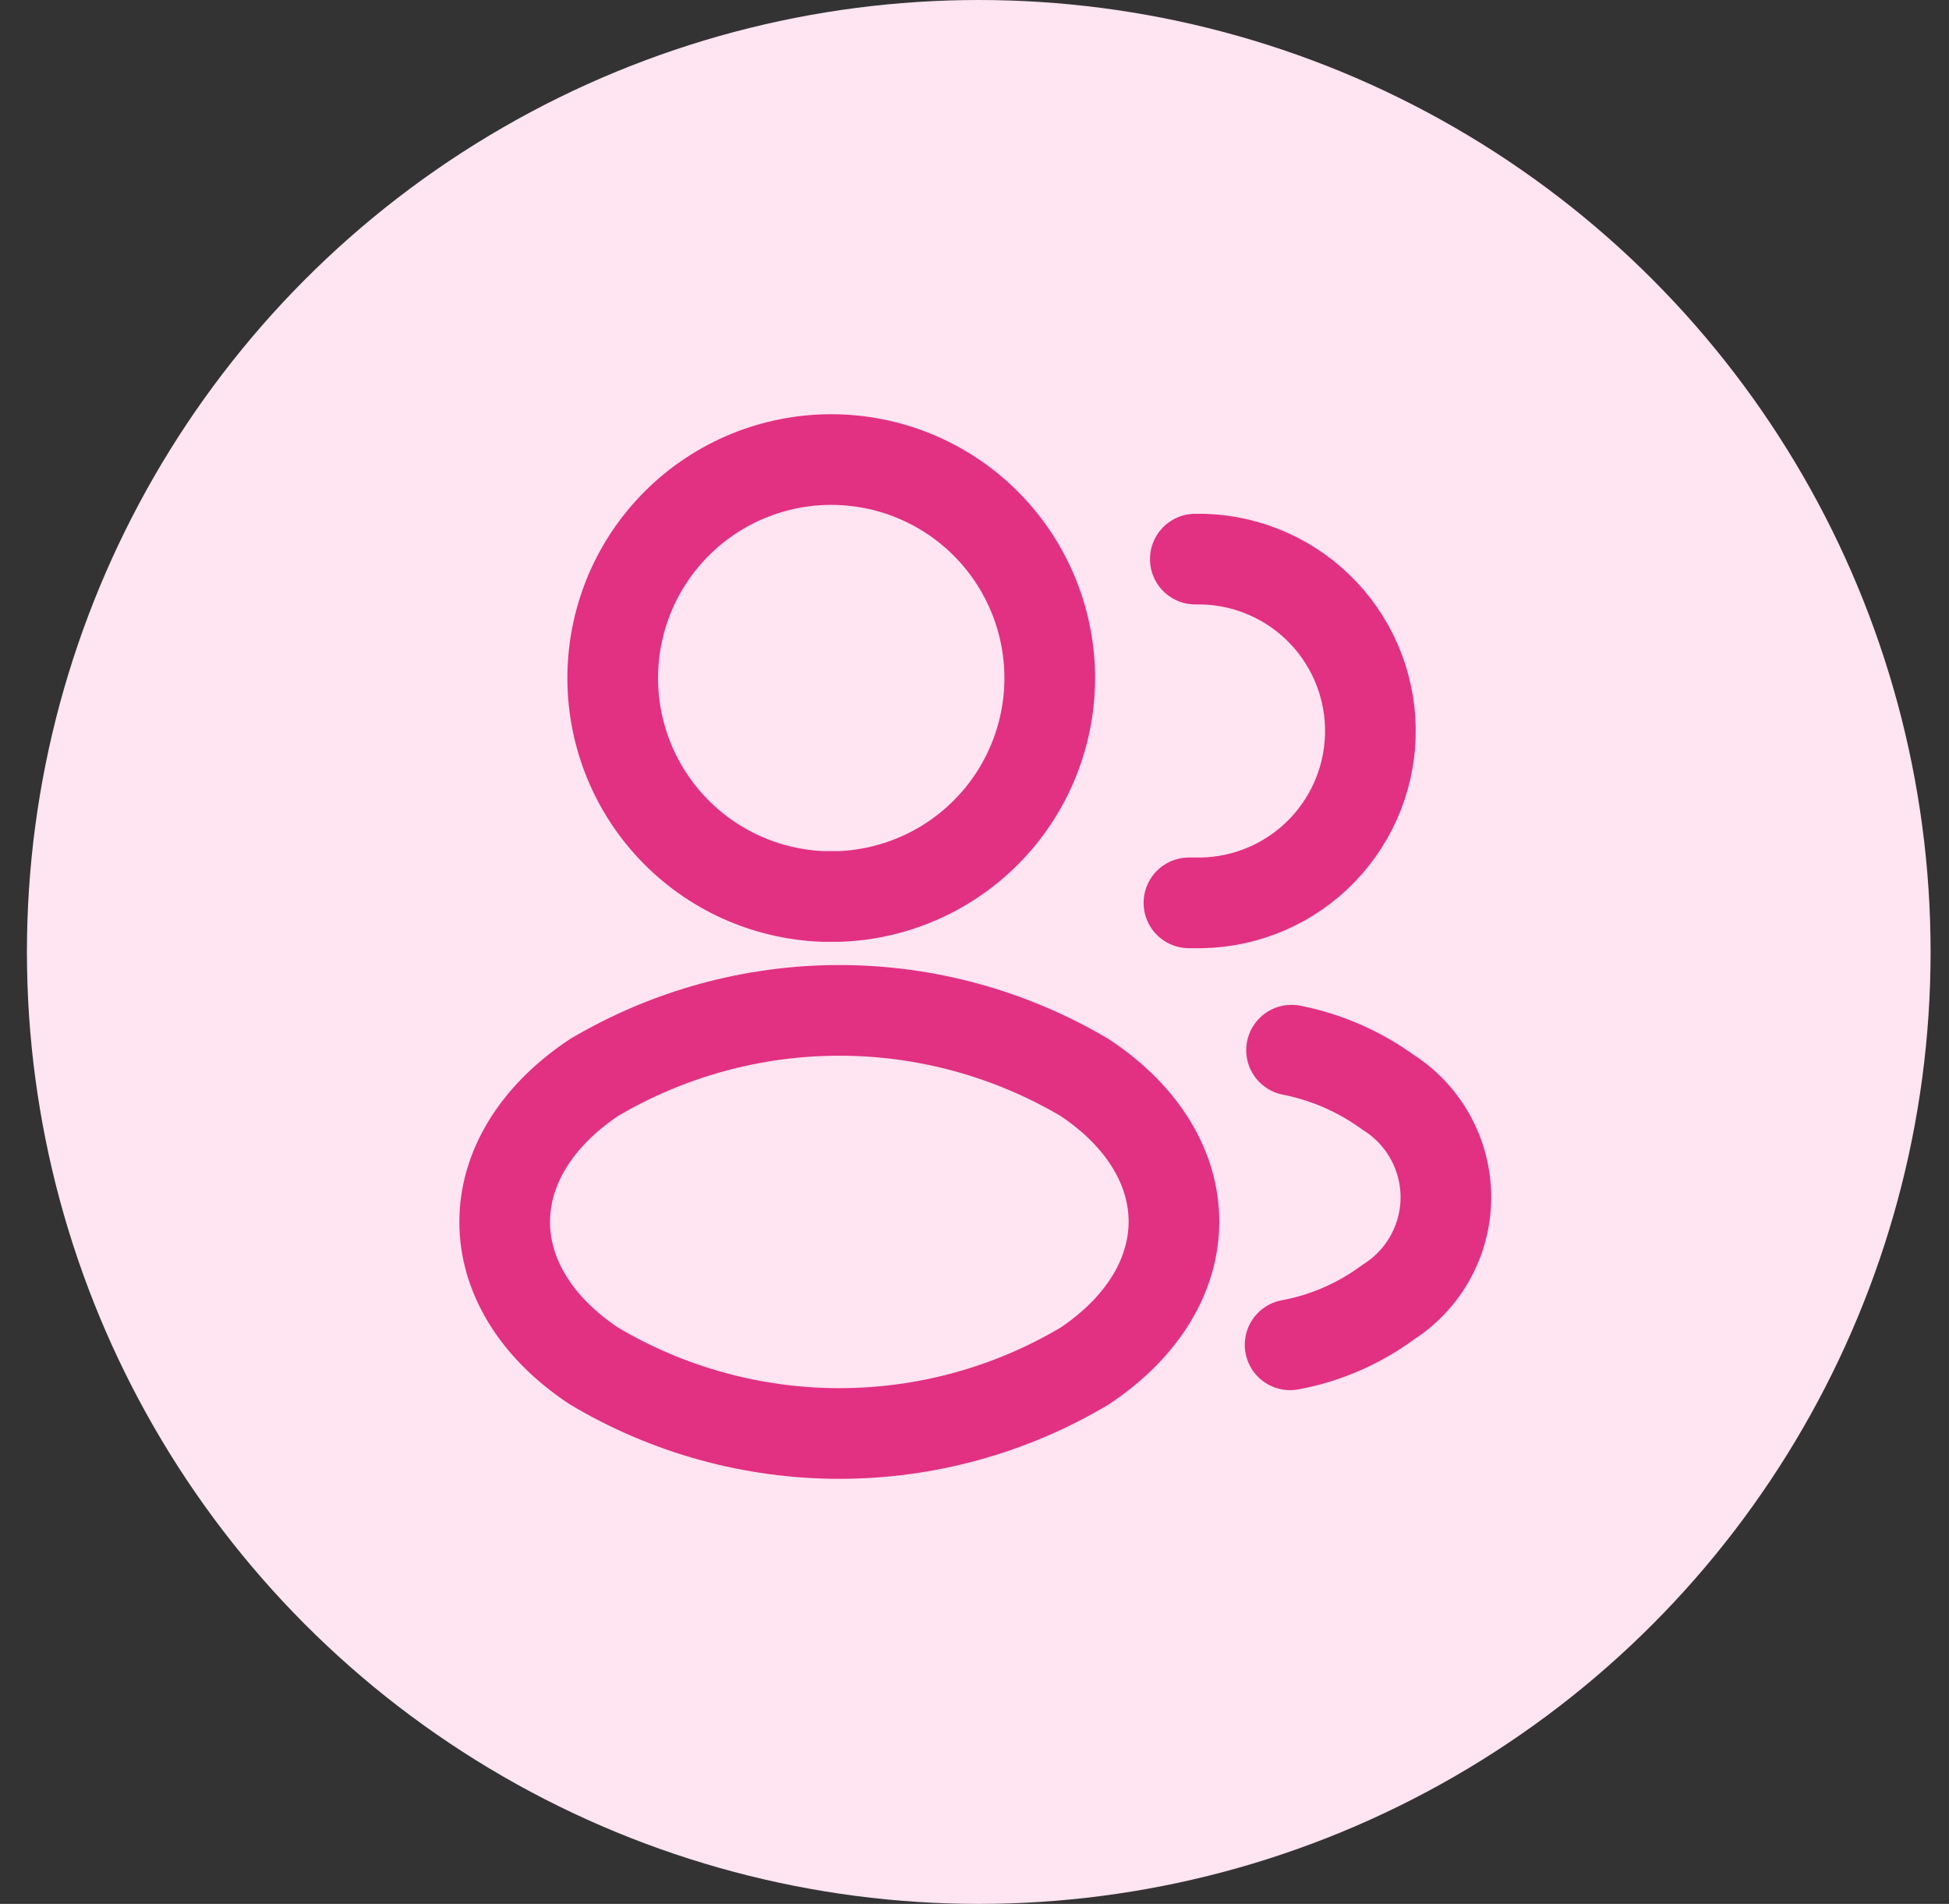 <svg width="43" height="42" viewBox="0 0 43 42" fill="none" xmlns="http://www.w3.org/2000/svg">
<rect x="0" y="0" width="43" height="42" fill="#333333" stroke="none"/>
<circle cx="21.594" cy="21" r="21" fill="#FFE4F1"/>
<path d="M18.518 19.776H18.16C16.898 19.729 15.704 19.189 14.837 18.271C13.969 17.354 13.495 16.132 13.519 14.869C13.542 13.606 14.06 12.403 14.962 11.518C15.863 10.633 17.076 10.138 18.339 10.138C19.602 10.138 20.815 10.633 21.716 11.518C22.617 12.403 23.136 13.606 23.159 14.869C23.182 16.132 22.709 17.354 21.841 18.271C20.973 19.189 19.78 19.729 18.518 19.776Z" stroke="#E23082" stroke-width="2" stroke-linecap="round" stroke-linejoin="round"/>
<path d="M26.372 12.334C27.377 12.315 28.349 12.697 29.073 13.394C29.798 14.092 30.215 15.049 30.234 16.055C30.253 17.061 29.871 18.032 29.173 18.757C28.475 19.481 27.518 19.898 26.513 19.917H26.231" stroke="#E23082" stroke-width="2" stroke-linecap="round" stroke-linejoin="round"/>
<path d="M13.101 23.773C10.479 25.528 10.479 28.388 13.101 30.132C14.739 31.108 16.611 31.623 18.518 31.623C20.425 31.623 22.296 31.108 23.934 30.132C26.556 28.377 26.556 25.517 23.934 23.773C22.294 22.802 20.424 22.289 18.518 22.289C16.612 22.289 14.741 22.802 13.101 23.773Z" stroke="#E23082" stroke-width="2" stroke-linecap="round" stroke-linejoin="round"/>
<path d="M28.463 29.667C29.247 29.522 29.988 29.199 30.63 28.724C31.019 28.477 31.339 28.135 31.561 27.731C31.783 27.327 31.9 26.873 31.9 26.412C31.9 25.95 31.783 25.497 31.561 25.092C31.339 24.688 31.019 24.346 30.63 24.099C29.994 23.637 29.266 23.319 28.495 23.167" stroke="#E23082" stroke-width="2" stroke-linecap="round" stroke-linejoin="round"/>
</svg>
